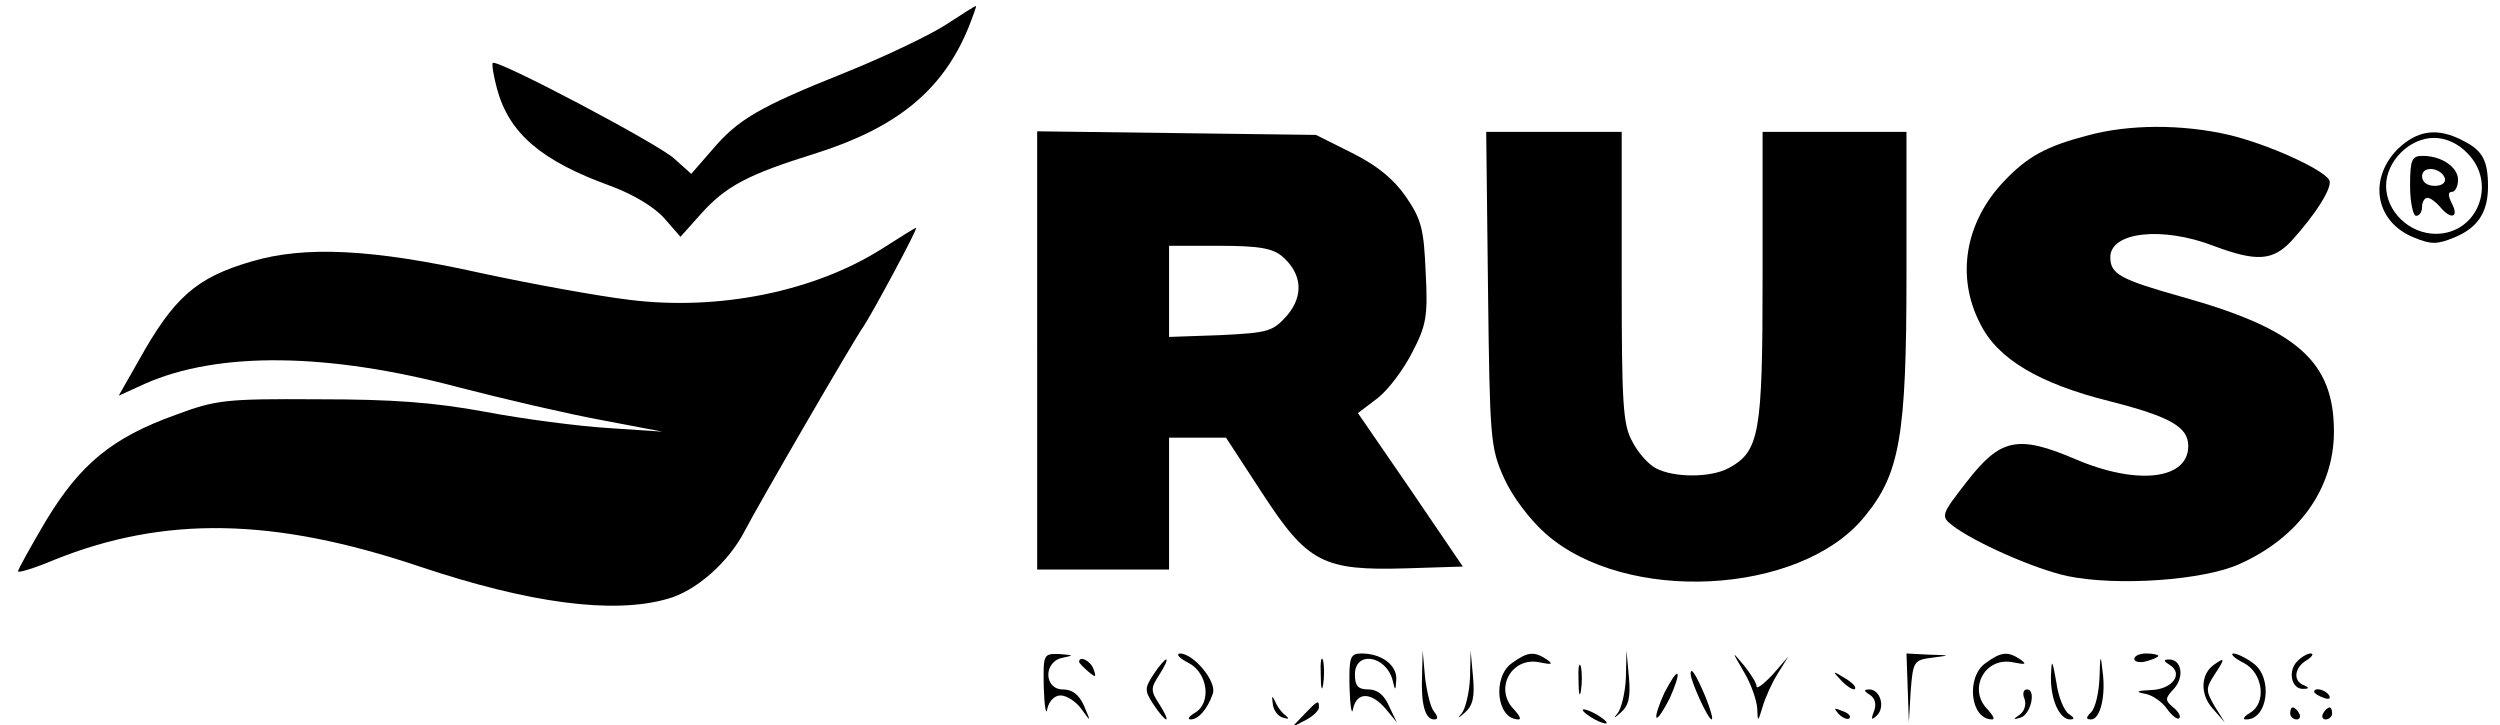 <?xml version="1.0" standalone="no"?>
<!DOCTYPE svg PUBLIC "-//W3C//DTD SVG 20010904//EN"
 "http://www.w3.org/TR/2001/REC-SVG-20010904/DTD/svg10.dtd">
<svg version="1.0" xmlns="http://www.w3.org/2000/svg"
 width="417pt" height="121pt" viewBox="0 0 417 121"
 preserveAspectRatio="xMidYMid meet">

<g transform="translate(0,121) scale(0.1,-0.1)"
fill="#000000" stroke="none">
<path d="M1578 1169 c-26 -17 -101 -53 -168 -80 -145 -58 -179 -78 -223 -130
l-34 -39 -29 26 c-28 25 -295 166 -302 159 -2 -1 1 -21 7 -43 20 -74 73 -120
189 -162 38 -14 73 -35 90 -54 l27 -31 34 38 c41 46 78 66 191 101 136 43 212
105 255 209 8 20 14 37 13 37 -2 0 -24 -14 -50 -31z"/>
<path d="M3482 984 c-69 -18 -100 -35 -139 -76 -65 -68 -81 -159 -40 -238 29
-59 99 -100 215 -129 102 -26 132 -43 132 -75 0 -56 -85 -66 -188 -22 -96 41
-125 35 -181 -37 -43 -55 -44 -58 -25 -73 36 -28 137 -73 193 -85 83 -17 226
-7 286 20 99 44 158 126 158 221 0 117 -61 171 -254 225 -103 29 -119 38 -119
66 0 42 86 52 172 19 72 -27 99 -25 130 8 41 45 70 91 63 102 -12 19 -104 60
-167 75 -78 18 -167 18 -236 -1z"/>
<path d="M1730 626 l0 -366 110 0 110 0 0 110 0 110 48 0 47 0 60 -92 c76
-117 102 -130 240 -126 l95 3 -87 128 -88 128 33 25 c18 14 44 49 58 77 23 44
26 60 22 133 -3 72 -7 88 -33 126 -21 30 -48 52 -90 73 l-60 30 -232 3 -233 3
0 -365z m408 157 c34 -29 37 -66 9 -99 -24 -27 -31 -29 -111 -33 l-86 -3 0 76
0 76 84 0 c65 0 88 -4 104 -17z"/>
<path d="M2482 728 c3 -252 4 -265 27 -316 14 -31 43 -69 69 -92 133 -118 424
-103 531 27 60 72 71 135 71 404 l0 239 -120 0 -120 0 0 -241 c0 -263 -5 -292
-57 -320 -30 -16 -91 -16 -121 0 -12 6 -30 26 -39 44 -16 28 -18 62 -18 274
l0 243 -113 0 -113 0 3 -262z"/>
<path d="M3999 961 c-49 -50 -37 -121 27 -147 29 -12 39 -12 68 0 39 16 56 42
56 85 0 43 -9 60 -41 76 -43 23 -77 18 -110 -14z m116 -6 c51 -50 18 -135 -52
-135 -44 0 -83 37 -83 80 0 41 39 80 80 80 19 0 40 -9 55 -25z"/>
<path d="M4020 900 c0 -27 5 -50 10 -50 6 0 10 7 10 15 0 8 4 15 9 15 5 0 14
-7 21 -15 18 -22 32 -18 20 5 -7 14 -7 20 0 20 5 0 10 9 10 20 0 21 -27 40
-59 40 -18 0 -21 -6 -21 -50z m58 13 c2 -8 -5 -13 -17 -13 -12 0 -21 6 -21 16
0 18 31 15 38 -3z"/>
<path d="M1471 795 c-112 -71 -272 -104 -422 -85 -50 6 -161 26 -249 45 -180
40 -292 45 -380 19 -93 -27 -130 -60 -189 -166 l-33 -58 44 20 c122 54 305 52
523 -6 77 -20 185 -45 240 -55 l100 -19 -90 6 c-49 3 -142 15 -205 27 -87 16
-155 21 -280 21 -154 1 -170 -1 -237 -26 -106 -38 -159 -82 -216 -176 -26 -44
-47 -82 -47 -85 0 -3 27 5 60 19 184 74 366 71 610 -11 182 -61 322 -80 413
-54 48 13 102 61 129 113 21 41 184 322 198 341 12 17 92 165 88 165 -2 0 -27
-16 -57 -35z"/>
<path d="M1741 63 c1 -32 4 -48 6 -35 3 13 12 22 22 22 10 0 26 -10 35 -23 16
-22 16 -22 4 6 -8 18 -19 27 -35 27 -32 0 -33 47 0 53 19 4 18 4 -5 6 -28 1
-28 0 -27 -56z"/>
<path d="M1983 104 c32 -17 38 -67 10 -83 -10 -6 -13 -11 -7 -11 13 0 28 17
37 43 7 20 -32 67 -55 67 -7 -1 -1 -8 15 -16z"/>
<path d="M2203 85 c0 -22 2 -30 4 -17 2 12 2 30 0 40 -3 9 -5 -1 -4 -23z"/>
<path d="M2251 63 c1 -32 4 -48 6 -35 6 28 30 28 54 0 l19 -23 -13 27 c-8 19
-20 28 -34 28 -18 0 -23 6 -23 25 0 40 52 32 63 -10 4 -18 5 -18 6 2 1 24 -25
43 -58 43 -19 0 -21 -6 -20 -57z"/>
<path d="M2372 83 c-2 -47 5 -73 20 -73 7 0 7 4 0 13 -6 7 -12 33 -15 57 l-4
45 -1 -42z"/>
<path d="M2452 80 c-1 -26 -8 -53 -14 -60 -8 -9 -5 -8 5 1 14 12 17 27 14 60
l-4 44 -1 -45z"/>
<path d="M2522 104 c-33 -23 -26 -94 11 -94 5 0 1 7 -7 16 -35 34 -5 90 43 79
20 -4 22 -3 11 5 -21 14 -32 13 -58 -6z"/>
<path d="M2712 80 c-1 -26 -8 -53 -14 -60 -8 -9 -5 -8 5 1 14 12 17 27 14 60
l-4 44 -1 -45z"/>
<path d="M2909 89 c12 -20 21 -47 22 -60 1 -24 1 -24 9 2 4 14 15 39 25 55
l18 29 -26 -30 c-15 -16 -27 -25 -27 -20 0 6 -10 21 -21 35 -21 25 -21 25 0
-11z"/>
<path d="M3182 63 l2 -58 3 52 c4 50 5 52 36 56 31 4 31 4 -5 5 l-38 2 2 -57z"/>
<path d="M3312 104 c-33 -23 -26 -94 11 -94 5 0 1 7 -7 16 -35 34 -5 90 43 79
20 -4 22 -3 11 5 -21 14 -32 13 -58 -6z"/>
<path d="M3502 80 c-1 -26 -7 -51 -14 -58 -9 -9 -9 -12 0 -12 15 0 25 39 19
81 -3 29 -4 27 -5 -11z"/>
<path d="M3560 111 c0 -5 9 -7 20 -4 11 3 20 7 20 9 0 2 -9 4 -20 4 -11 0 -20
-4 -20 -9z"/>
<path d="M3743 104 c32 -17 38 -67 10 -83 -10 -6 -13 -11 -7 -11 37 -1 46 70
12 94 -12 9 -27 16 -33 16 -5 -1 2 -8 18 -16z"/>
<path d="M3830 105 c-14 -17 -7 -45 12 -44 10 0 10 2 1 6 -19 7 -16 30 5 42 9
6 12 11 6 11 -6 0 -17 -7 -24 -15z"/>
<path d="M1800 106 c0 -2 7 -9 15 -16 13 -11 14 -10 9 4 -5 14 -24 23 -24 12z"/>
<path d="M1924 85 c-15 -23 -15 -27 0 -50 9 -14 19 -25 21 -25 3 0 -2 11 -11
25 -15 23 -15 27 0 50 9 14 14 25 11 25 -2 0 -12 -11 -21 -25z"/>
<path d="M2633 75 c0 -22 2 -30 4 -17 2 12 2 30 0 40 -3 9 -5 -1 -4 -23z"/>
<path d="M3421 82 c-1 -38 14 -72 32 -72 8 0 7 3 -2 9 -8 5 -18 29 -21 53 -7
39 -8 40 -9 10z"/>
<path d="M3619 101 c24 -15 4 -41 -31 -42 -24 -1 -27 -3 -11 -6 13 -2 30 -14
38 -26 8 -11 17 -18 20 -15 3 3 -1 11 -10 18 -14 12 -14 15 1 31 18 20 13 49
-8 49 -10 0 -9 -3 1 -9z"/>
<path d="M3694 102 c-23 -15 -25 -49 -4 -73 l21 -24 -17 27 c-15 26 -15 30 0
53 18 27 17 29 0 17z"/>
<path d="M2776 54 c-9 -20 -15 -38 -13 -41 3 -2 12 13 22 32 9 20 15 38 13 41
-3 2 -12 -13 -22 -32z"/>
<path d="M2820 86 c0 -12 29 -76 35 -76 3 0 -2 17 -10 37 -16 38 -25 52 -25
39z"/>
<path d="M3072 74 c10 -10 20 -16 22 -13 3 3 -5 11 -17 18 -21 13 -21 12 -5
-5z"/>
<path d="M3119 51 c9 -6 11 -16 7 -27 -6 -15 -4 -16 5 -7 14 14 5 43 -13 43
-10 0 -9 -3 1 -9z"/>
<path d="M3377 44 c3 -9 0 -20 -8 -26 -12 -8 -11 -9 1 -5 17 4 27 47 11 47 -6
0 -8 -7 -4 -16z"/>
<path d="M3860 56 c0 -2 7 -7 16 -10 8 -3 12 -2 9 4 -6 10 -25 14 -25 6z"/>
<path d="M2123 36 c1 -11 9 -21 17 -23 10 -3 11 -2 4 4 -6 4 -14 15 -17 23 -5
11 -6 9 -4 -4z"/>
<path d="M2175 18 l-20 -21 23 12 c12 6 22 16 22 21 0 13 -2 12 -25 -12z"/>
<path d="M2640 26 c0 -3 9 -10 20 -16 11 -6 20 -8 20 -6 0 3 -9 10 -20 16 -11
6 -20 8 -20 6z"/>
<path d="M3067 19 c7 -7 15 -10 18 -7 3 3 -2 9 -12 12 -14 6 -15 5 -6 -5z"/>
<path d="M3820 20 c0 -5 5 -10 11 -10 5 0 7 5 4 10 -3 6 -8 10 -11 10 -2 0 -4
-4 -4 -10z"/>
<path d="M3875 20 c-3 -5 -1 -10 4 -10 6 0 11 5 11 10 0 6 -2 10 -4 10 -3 0
-8 -4 -11 -10z"/>
</g>
</svg>
